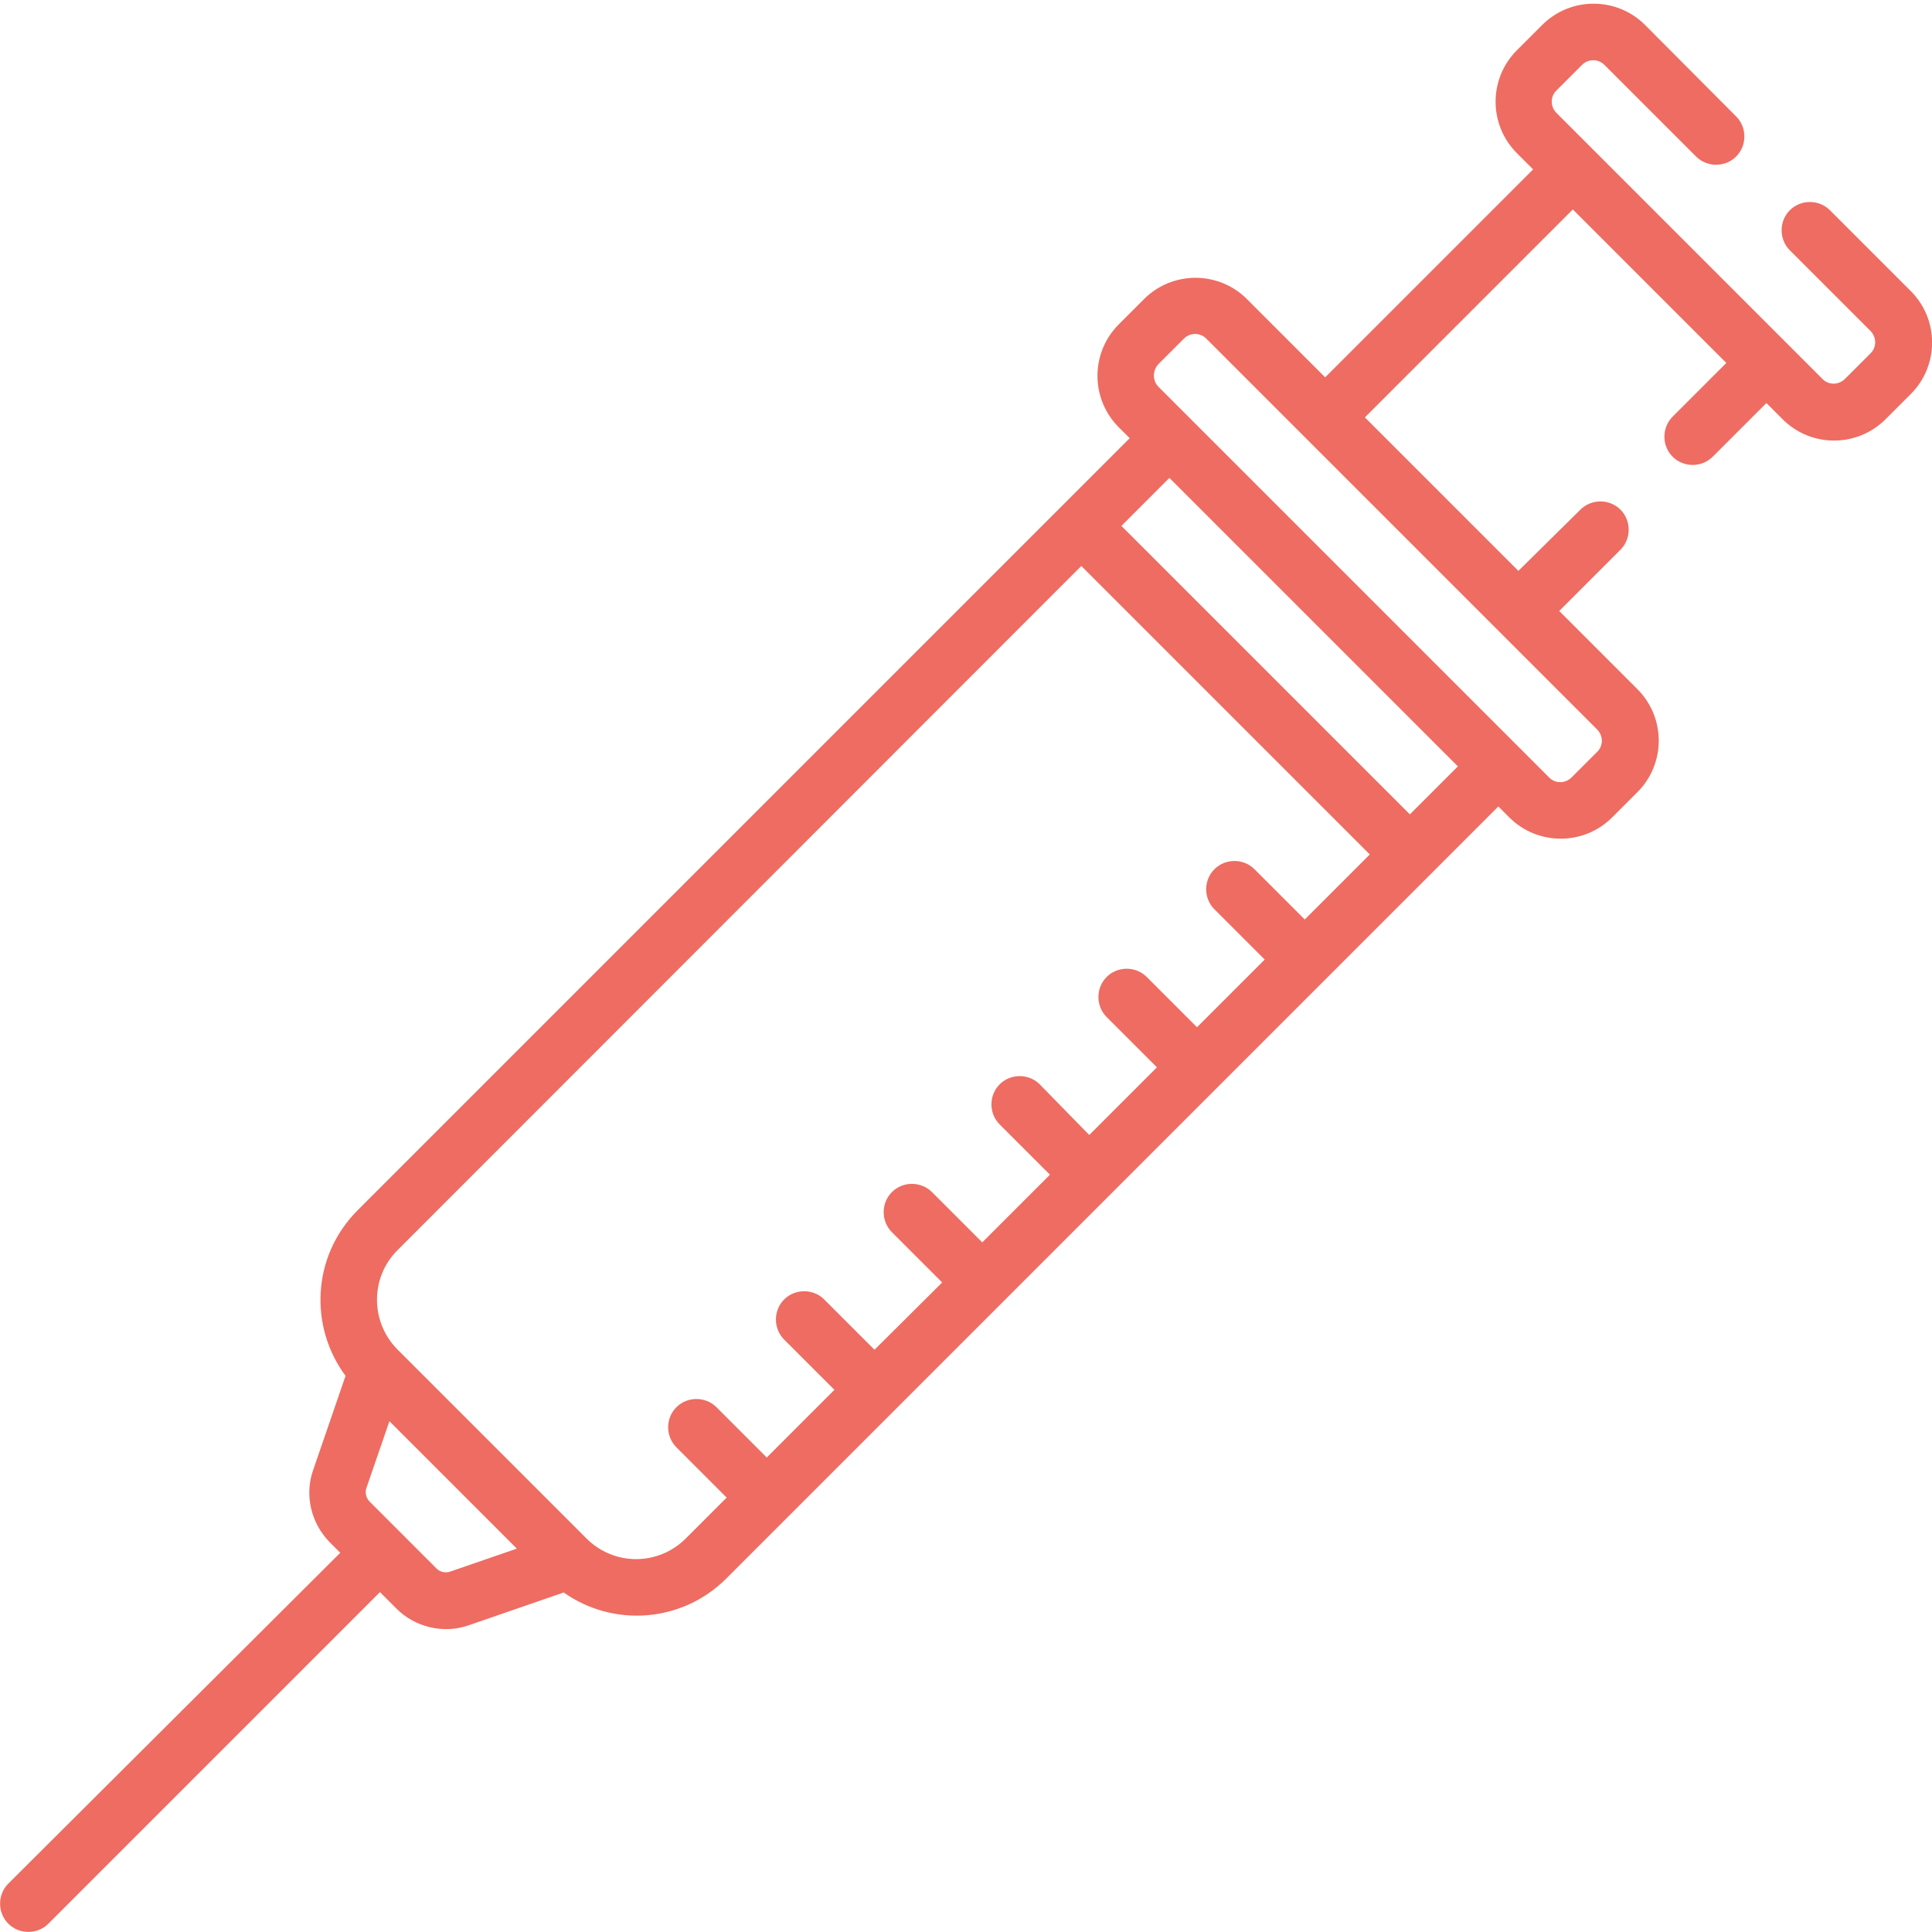 <?xml version="1.0" encoding="utf-8"?>
<!-- Generator: Adobe Illustrator 23.0.6, SVG Export Plug-In . SVG Version: 6.00 Build 0)  -->
<svg version="1.1" id="Calque_1" xmlns="http://www.w3.org/2000/svg" xmlns:xlink="http://www.w3.org/1999/xlink" x="0px" y="0px"
	 viewBox="0 0 511 511" style="enable-background:new 0 0 511 511;" xml:space="preserve">
<style type="text/css">
	.st0{fill:#EE6C61;}
</style>
<path class="st0" d="M2.2,508.8c2.9,2.9,7.7,2.9,10.6,0l87.7-87.7l4.4,4.4c4.9,4.9,12.4,6.7,19,4.4l25.2-8.7c13,9.2,31.2,8.1,43-3.7
	l204.2-204.2l2.9,2.9c7.5,7.5,19.7,7.5,27.2,0l6.7-6.7c7.5-7.5,7.5-19.7,0-27.2c-1.2-1.2-9.4-9.4-20.7-20.7l16.2-16.2
	c2.9-2.9,2.9-7.7,0-10.6c-2.9-2.9-7.7-2.9-10.6,0L401.6,151c-12.9-12.9-27.7-27.7-40.6-40.6l55-55c14.1,14.1,31.5,31.5,40.6,40.6
	l-14.2,14.2c-2.9,2.9-2.9,7.7,0,10.6s7.7,2.9,10.6,0l14.2-14.2l4.3,4.3c7.5,7.5,19.7,7.5,27.2,0l6.7-6.7c7.5-7.5,7.5-19.7,0-27.2
	L484,55.6c-2.9-2.9-7.7-2.9-10.6,0s-2.9,7.7,0,10.6l21.3,21.3c1.7,1.7,1.7,4.4,0,6l-6.7,6.7c-1.7,1.7-4.4,1.7-6,0l-70.3-70.3
	c-1.7-1.7-1.7-4.4,0-6l6.7-6.7c1.7-1.7,4.3-1.7,6,0l24.2,24.2c2.9,2.9,7.7,2.9,10.6,0s2.9-7.7,0-10.6L435.1,6.6
	c-7.5-7.5-19.7-7.5-27.2,0l-6.7,6.7c-7.5,7.5-7.5,19.7,0,27.2l4.3,4.3l-55,55c-11.5-11.5-19.7-19.7-20.7-20.7
	c-7.5-7.5-19.7-7.5-27.2,0l-6.7,6.7c-7.5,7.5-7.5,19.7,0,27.2l2.9,2.9c-7.6,7.6-194.3,194.3-204.2,204.2
	c-12.2,12.2-12.8,30.9-3.2,43.8l-8.6,25c-2.3,6.6-0.5,14,4.4,19l2.8,2.8L2.2,498.2C-0.7,501.1-0.7,505.9,2.2,508.8z M306.4,96.3
	l6.7-6.7c1.7-1.7,4.3-1.7,6,0c3.9,3.9,95,95,103.3,103.3c1.7,1.7,1.7,4.4,0,6l-6.7,6.7c-1.7,1.7-4.4,1.7-6,0
	c-3-3-97.6-97.6-103.3-103.3C304.8,100.7,304.8,98,306.4,96.3z M309.3,126.4l76.3,76.3l-12.7,12.7l-76.3-76.3L309.3,126.4z
	 M105.2,330.6L286,149.7l76.3,76.3l-17.2,17.2l-13.3-13.3c-2.9-2.9-7.7-2.9-10.6,0s-2.9,7.7,0,10.6l13.3,13.3l-17.9,17.9l-13.3-13.3
	c-2.9-2.9-7.7-2.9-10.6,0s-2.9,7.7,0,10.6l13.3,13.3l-17.9,17.9L275,286.8c-2.9-2.9-7.7-2.9-10.6,0s-2.9,7.7,0,10.6l13.3,13.3
	l-17.9,17.9l-13.3-13.3c-2.9-2.9-7.7-2.9-10.6,0c-2.9,2.9-2.9,7.7,0,10.6l13.3,13.3L231.3,357L218,343.7c-2.9-2.9-7.7-2.9-10.6,0
	c-2.9,2.9-2.9,7.7,0,10.6l13.3,13.3l-17.9,17.9l-13.3-13.3c-2.9-2.9-7.7-2.9-10.6,0c-2.9,2.9-2.9,7.7,0,10.6l13.3,13.3l-10.8,10.8
	c-7.3,7.3-19,7.3-26.3,0l-50-50C97.9,349.6,97.9,337.8,105.2,330.6z M96.9,393.6l6.1-17.7l33.7,33.7l-17.7,6.1
	c-1.2,0.4-2.6,0.1-3.5-0.8c-15.5-15.5-6.8-6.8-17.7-17.7C96.8,396.2,96.5,394.8,96.9,393.6z"/>
</svg>
